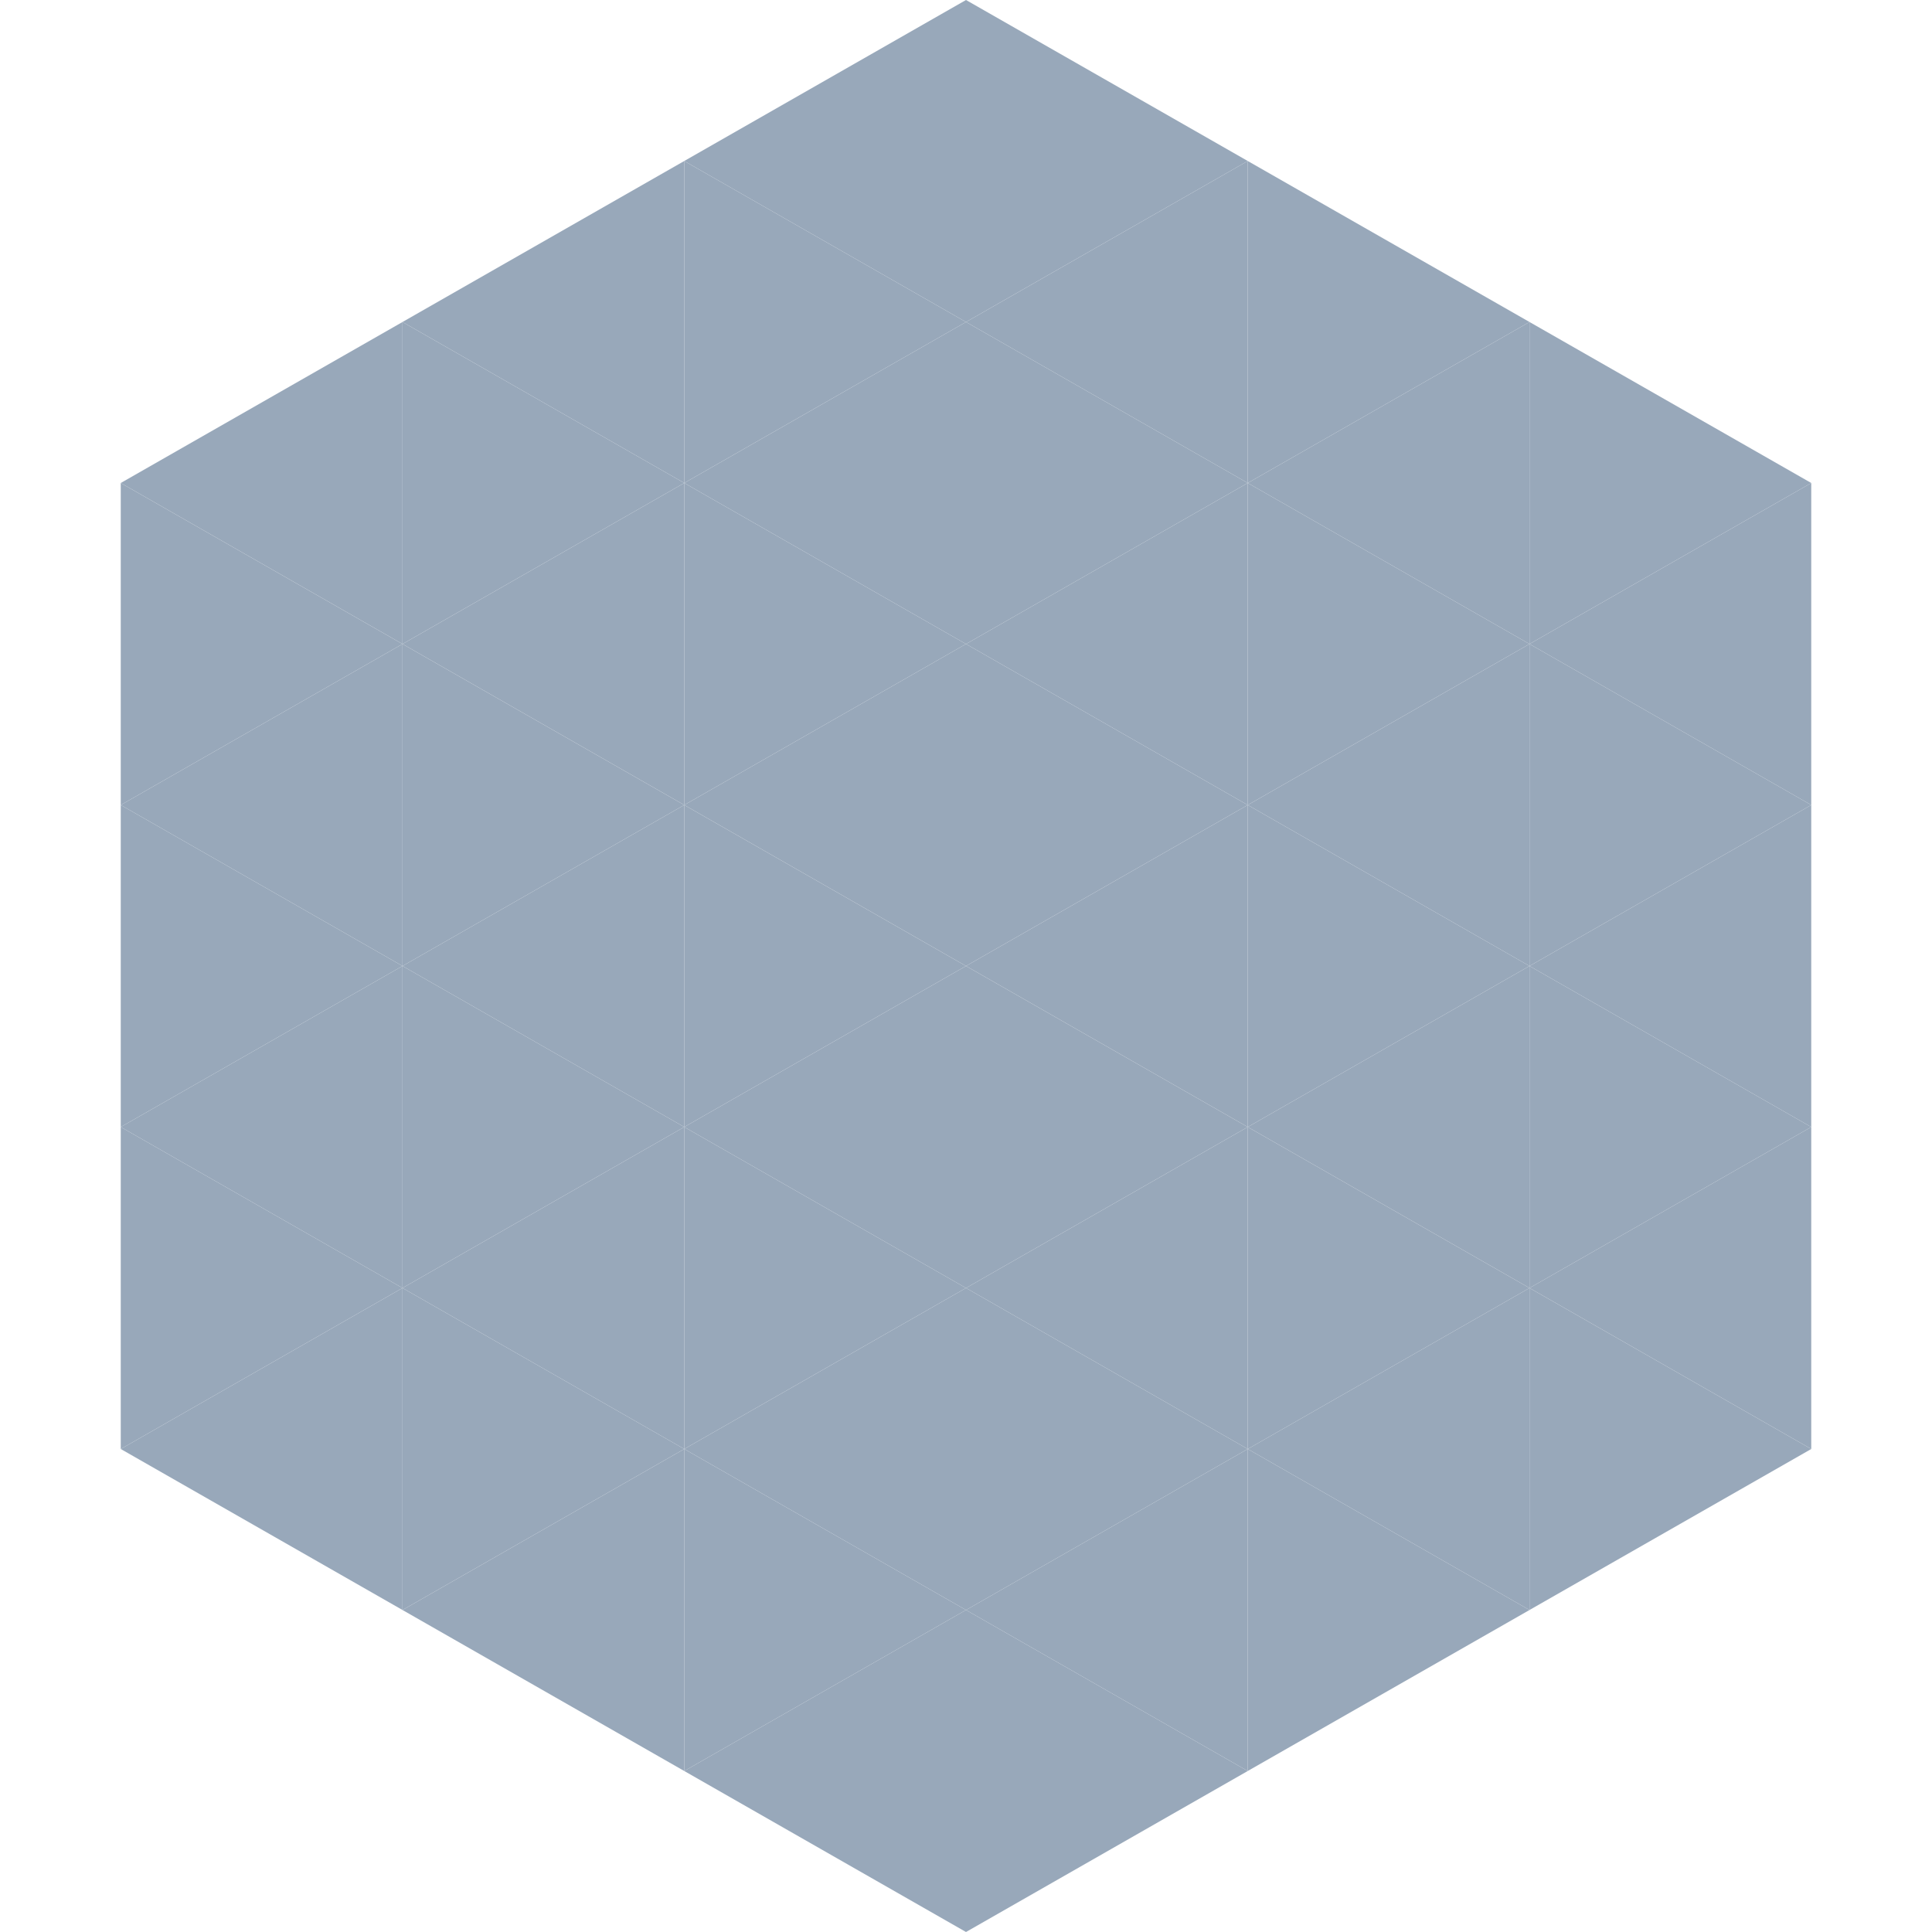 <?xml version="1.0"?>
<!-- Generated by SVGo -->
<svg width="240" height="240"
     xmlns="http://www.w3.org/2000/svg"
     xmlns:xlink="http://www.w3.org/1999/xlink">
<polygon points="50,40 15,60 50,80" style="fill:rgb(152,168,186)" />
<polygon points="190,40 225,60 190,80" style="fill:rgb(152,168,186)" />
<polygon points="15,60 50,80 15,100" style="fill:rgb(152,168,186)" />
<polygon points="225,60 190,80 225,100" style="fill:rgb(152,168,186)" />
<polygon points="50,80 15,100 50,120" style="fill:rgb(152,168,186)" />
<polygon points="190,80 225,100 190,120" style="fill:rgb(152,168,186)" />
<polygon points="15,100 50,120 15,140" style="fill:rgb(152,168,186)" />
<polygon points="225,100 190,120 225,140" style="fill:rgb(152,168,186)" />
<polygon points="50,120 15,140 50,160" style="fill:rgb(152,168,186)" />
<polygon points="190,120 225,140 190,160" style="fill:rgb(152,168,186)" />
<polygon points="15,140 50,160 15,180" style="fill:rgb(152,168,186)" />
<polygon points="225,140 190,160 225,180" style="fill:rgb(152,168,186)" />
<polygon points="50,160 15,180 50,200" style="fill:rgb(152,168,186)" />
<polygon points="190,160 225,180 190,200" style="fill:rgb(152,168,186)" />
<polygon points="15,180 50,200 15,220" style="fill:rgb(255,255,255); fill-opacity:0" />
<polygon points="225,180 190,200 225,220" style="fill:rgb(255,255,255); fill-opacity:0" />
<polygon points="50,0 85,20 50,40" style="fill:rgb(255,255,255); fill-opacity:0" />
<polygon points="190,0 155,20 190,40" style="fill:rgb(255,255,255); fill-opacity:0" />
<polygon points="85,20 50,40 85,60" style="fill:rgb(152,168,186)" />
<polygon points="155,20 190,40 155,60" style="fill:rgb(152,168,186)" />
<polygon points="50,40 85,60 50,80" style="fill:rgb(152,168,186)" />
<polygon points="190,40 155,60 190,80" style="fill:rgb(152,168,186)" />
<polygon points="85,60 50,80 85,100" style="fill:rgb(152,168,186)" />
<polygon points="155,60 190,80 155,100" style="fill:rgb(152,168,186)" />
<polygon points="50,80 85,100 50,120" style="fill:rgb(152,168,186)" />
<polygon points="190,80 155,100 190,120" style="fill:rgb(152,168,186)" />
<polygon points="85,100 50,120 85,140" style="fill:rgb(152,168,186)" />
<polygon points="155,100 190,120 155,140" style="fill:rgb(152,168,186)" />
<polygon points="50,120 85,140 50,160" style="fill:rgb(152,168,186)" />
<polygon points="190,120 155,140 190,160" style="fill:rgb(152,168,186)" />
<polygon points="85,140 50,160 85,180" style="fill:rgb(152,168,186)" />
<polygon points="155,140 190,160 155,180" style="fill:rgb(152,168,186)" />
<polygon points="50,160 85,180 50,200" style="fill:rgb(152,168,186)" />
<polygon points="190,160 155,180 190,200" style="fill:rgb(152,168,186)" />
<polygon points="85,180 50,200 85,220" style="fill:rgb(152,168,186)" />
<polygon points="155,180 190,200 155,220" style="fill:rgb(152,168,186)" />
<polygon points="120,0 85,20 120,40" style="fill:rgb(152,168,186)" />
<polygon points="120,0 155,20 120,40" style="fill:rgb(152,168,186)" />
<polygon points="85,20 120,40 85,60" style="fill:rgb(152,168,186)" />
<polygon points="155,20 120,40 155,60" style="fill:rgb(152,168,186)" />
<polygon points="120,40 85,60 120,80" style="fill:rgb(152,168,186)" />
<polygon points="120,40 155,60 120,80" style="fill:rgb(152,168,186)" />
<polygon points="85,60 120,80 85,100" style="fill:rgb(152,168,186)" />
<polygon points="155,60 120,80 155,100" style="fill:rgb(152,168,186)" />
<polygon points="120,80 85,100 120,120" style="fill:rgb(152,168,186)" />
<polygon points="120,80 155,100 120,120" style="fill:rgb(152,168,186)" />
<polygon points="85,100 120,120 85,140" style="fill:rgb(152,168,186)" />
<polygon points="155,100 120,120 155,140" style="fill:rgb(152,168,186)" />
<polygon points="120,120 85,140 120,160" style="fill:rgb(152,168,186)" />
<polygon points="120,120 155,140 120,160" style="fill:rgb(152,168,186)" />
<polygon points="85,140 120,160 85,180" style="fill:rgb(152,168,186)" />
<polygon points="155,140 120,160 155,180" style="fill:rgb(152,168,186)" />
<polygon points="120,160 85,180 120,200" style="fill:rgb(152,168,186)" />
<polygon points="120,160 155,180 120,200" style="fill:rgb(152,168,186)" />
<polygon points="85,180 120,200 85,220" style="fill:rgb(152,168,186)" />
<polygon points="155,180 120,200 155,220" style="fill:rgb(152,168,186)" />
<polygon points="120,200 85,220 120,240" style="fill:rgb(152,168,186)" />
<polygon points="120,200 155,220 120,240" style="fill:rgb(152,168,186)" />
<polygon points="85,220 120,240 85,260" style="fill:rgb(255,255,255); fill-opacity:0" />
<polygon points="155,220 120,240 155,260" style="fill:rgb(255,255,255); fill-opacity:0" />
</svg>
